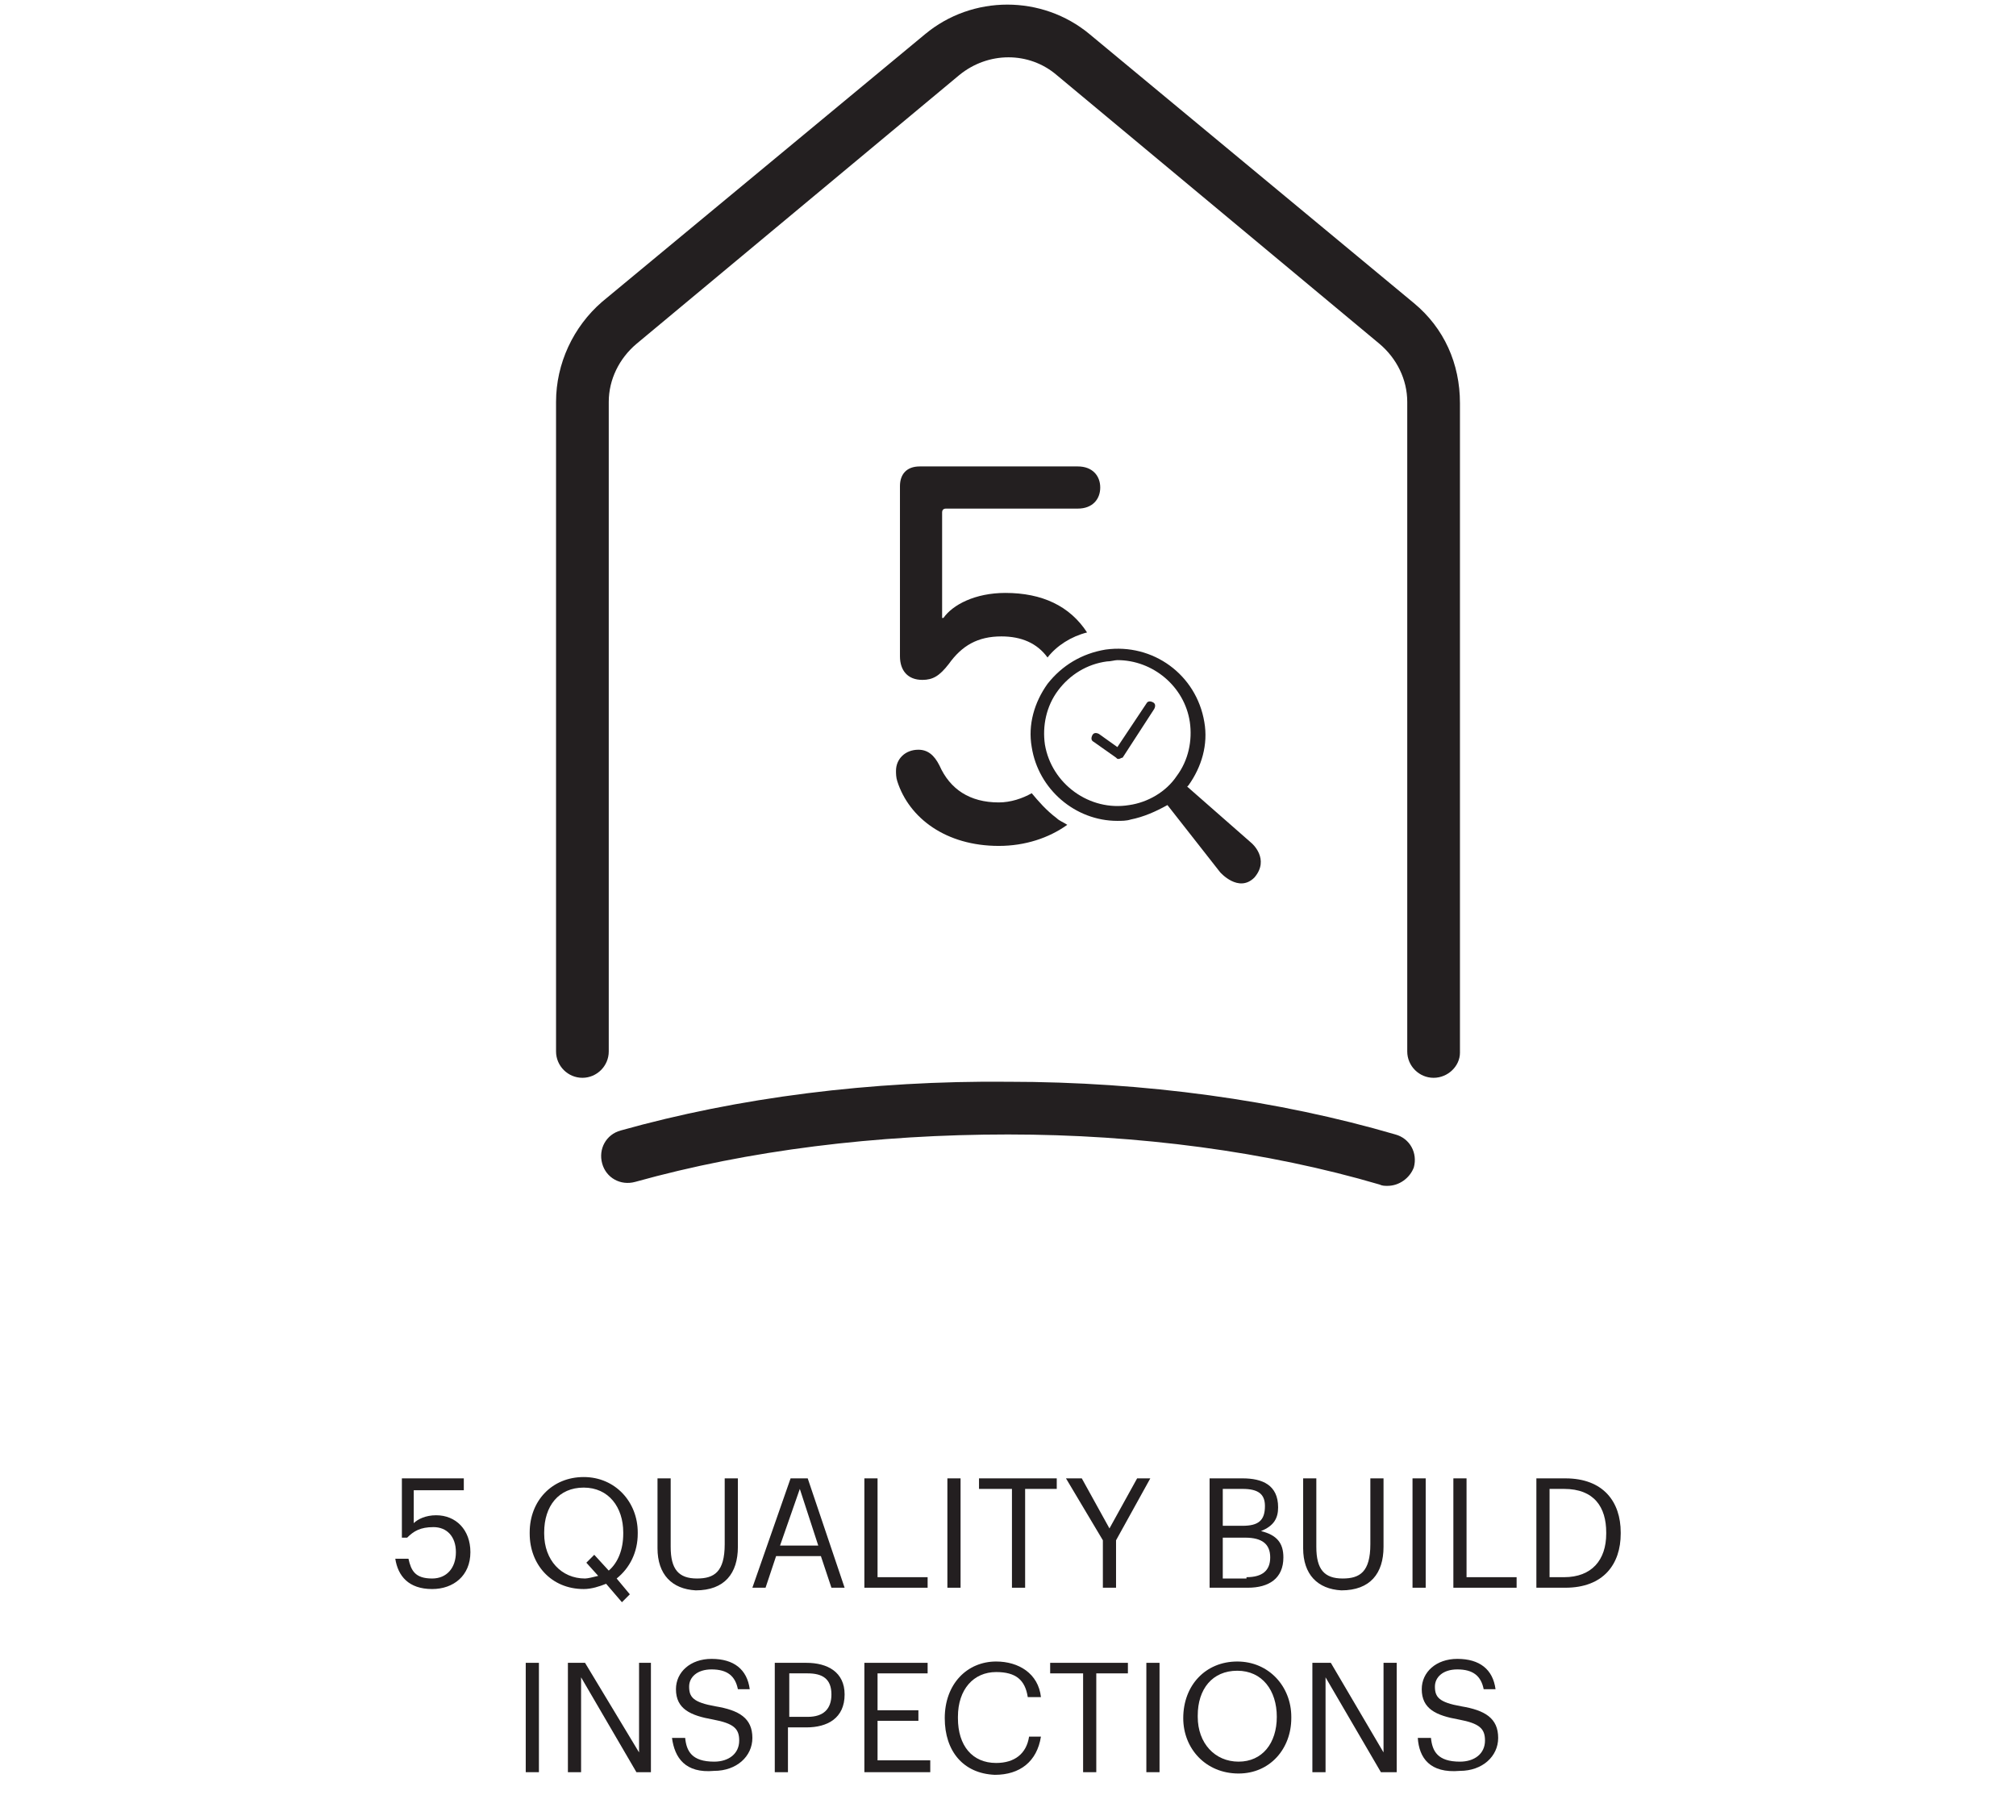 <?xml version="1.0" encoding="utf-8"?>
<!-- Generator: Adobe Illustrator 22.0.1, SVG Export Plug-In . SVG Version: 6.00 Build 0)  -->
<svg version="1.1" xmlns="http://www.w3.org/2000/svg" xmlns:xlink="http://www.w3.org/1999/xlink" x="0px" y="0px"
	 viewBox="0 0 153 138.1" style="enable-background:new 0 0 153 138.1;" xml:space="preserve">
<style type="text/css">
	.st0{display:none;}
	.st1{display:inline;}
	.st2{fill:#231F20;}
	.st3{display:inline;fill:#CD519D;}
	.st4{fill:#CD519D;}
	.st5{fill:#0E4BA0;}
	.st6{fill:none;}
</style>
<g id="Layer_1" class="st0">
	<path class="st3" d="M107.3,23L82.8,2.6c-3.6-3-8.9-3-12.5,0L45.7,23c-2.3,1.9-3.5,4.6-3.5,7.6v49.3c0,1.1,0.9,2,2,2
		c1.1,0,2-0.9,2-2V30.5c0-1.7,0.8-3.3,2.1-4.4L72.8,5.7C74.9,4,78,4,80.2,5.7l24.5,20.4c1.3,1.1,2.1,2.7,2.1,4.4v49.3
		c0,1.1,0.9,2,2,2s2-0.9,2-2V30.5C110.8,27.6,109.6,24.9,107.3,23"/>
	<path class="st3" d="M105.9,86c-8.9-2.6-19-3.9-29.4-4c-10.3,0-20.5,1.2-29.4,3.7c-1.1,0.3-1.7,1.4-1.4,2.5
		c0.3,1.1,1.4,1.7,2.5,1.4c8.5-2.4,18.3-3.6,28.3-3.6c10,0,19.7,1.4,28.2,3.8c0.2,0.1,0.4,0.1,0.6,0.1c0.9,0,1.7-0.6,1.9-1.5
		C107.6,87.5,106.9,86.3,105.9,86"/>
	<path class="st3" d="M65.7,61.4c-2.2,0-3.7-1-4.5-2.8c-0.4-0.8-0.9-1.2-1.6-1.2c-1,0-1.7,0.7-1.7,1.6c0,0.2,0,0.5,0.1,0.8
		c0.9,2.9,3.7,4.9,7.8,4.9c3.6,0,6.6-1.8,7.6-5c0.4-1.1,0.6-2.6,0.6-4.7c0-2.3-0.3-3.7-0.6-4.9c-1-3.1-3.5-4.7-7-4.7
		c-2.3,0-4,0.9-4.8,1.9h-0.1v-8.1c0-0.2,0.1-0.3,0.3-0.3h10.1c1.1,0,1.7-0.7,1.7-1.6c0-1-0.6-1.6-1.7-1.6H59.7c-1,0-1.6,0.6-1.6,1.6
		v13c0,1.1,0.6,1.8,1.7,1.8c0.8,0,1.3-0.3,2-1.3c1-1.4,2.2-2.1,4-2.1c2,0,3.4,0.8,4.1,2.8c0.3,0.8,0.4,1.8,0.4,3.6
		c0,1.7-0.1,2.8-0.4,3.6C69.4,60.4,67.7,61.4,65.7,61.4"/>
	<path class="st3" d="M85.7,64.6c3.9,0,6.7-1.9,7.8-5.4c0,0,0,0,0,0h-3.8c-0.8,1.4-2.2,2.2-4,2.2c-2.1,0-3.6-1-4.3-2.9
		c-0.3-0.9-0.5-2.1-0.5-8.6c0-6.5,0.2-7.7,0.5-8.6c0.7-1.9,2.2-2.9,4.3-2.9c2.1,0,3.6,1,4.3,2.9c0.3,0.8,0.4,2,0.5,7.6h3.6
		c0-5.9-0.3-7.3-0.6-8.3c-1.1-3.5-3.9-5.4-7.8-5.4s-6.7,1.9-7.8,5.4c-0.3,1.1-0.6,2.6-0.6,9.3c0,6.7,0.3,8.2,0.6,9.3
		C79,62.7,81.8,64.6,85.7,64.6"/>
	<path class="st3" d="M90.3,57.4c-0.3,0-0.4-0.2-0.4-0.5v-2.4L88,51.3c0,0-0.1-0.1-0.1-0.2c0-0.2,0.2-0.4,0.4-0.4
		c0.2,0,0.3,0.1,0.4,0.2l1.6,2.9l1.4-2.9c0.1-0.1,0.2-0.2,0.4-0.2c0.2,0,0.4,0.2,0.4,0.4c0,0.1,0,0.2-0.1,0.2l-1.8,3.4l0,2.3
		C90.7,57.2,90.5,57.4,90.3,57.4"/>
	<path class="st3" d="M94.2,53.7l1.5,0c0.8,0,1.2-0.4,1.2-1.1c0-0.7-0.4-1.1-1.2-1.1h-1.5L94.2,53.7z M97.4,57.4
		c-0.1,0-0.3,0-0.4-0.3l-1.3-2.7l-1.5,0.1l0,2.4c0,0.3-0.2,0.5-0.4,0.5c-0.3,0-0.4-0.2-0.4-0.5v-5.9c0-0.2,0.2-0.4,0.4-0.4h2
		c1.3,0,2.1,0.7,2.1,1.9c0,0.9-0.5,1.6-1.3,1.8l1.3,2.4c0,0.1,0,0.1,0,0.2C97.9,57.2,97.7,57.4,97.4,57.4"/>
</g>
<g id="Layer_2">
	<g>
		<path class="st2" d="M30,118.3h1c0.2,0.9,0.5,1.5,1.8,1.5c1.1,0,1.8-0.8,1.8-2c0-1.2-0.7-1.9-1.7-1.9c-1,0-1.5,0.3-2,0.8h-0.4
			v-4.5h4.7v0.9h-3.8v2.5c0.3-0.3,0.9-0.6,1.7-0.6c1.5,0,2.6,1.1,2.6,2.8c0,1.8-1.3,2.8-2.9,2.8C31,120.6,30.2,119.6,30,118.3"/>
		<path class="st2" d="M45.4,119.6l-0.9-1l0.6-0.6l1.1,1.2c0.7-0.6,1.1-1.6,1.1-2.8v-0.1c0-1.9-1.1-3.4-3-3.4c-1.9,0-3,1.4-3,3.4
			v0.1c0,2,1.3,3.4,3.1,3.4C44.6,119.8,45,119.7,45.4,119.6 M46,120.2c-0.5,0.2-1.1,0.4-1.7,0.4c-2.5,0-4.1-1.9-4.1-4.2v-0.1
			c0-2.4,1.7-4.2,4.1-4.2s4.1,1.9,4.1,4.2v0.1c0,1.4-0.6,2.6-1.6,3.4l1,1.2l-0.6,0.6L46,120.2z"/>
		<path class="st2" d="M49.9,117.5v-5.3h1v5.2c0,1.7,0.6,2.4,2,2.4c1.3,0,2.1-0.5,2.1-2.6v-5h1v5.2c0,2-1,3.3-3.2,3.3
			C51,120.6,49.9,119.5,49.9,117.5"/>
		<path class="st2" d="M59.2,117.3h2.9l-1.4-4.3L59.2,117.3z M60,112.2h1.3l2.8,8.3h-1l-0.8-2.4h-3.4l-0.8,2.4h-1L60,112.2z"/>
		<polygon class="st2" points="65.6,112.2 66.6,112.2 66.6,119.7 70.4,119.7 70.4,120.5 65.6,120.5 		"/>
		<rect x="71.9" y="112.2" class="st2" width="1" height="8.3"/>
		<polygon class="st2" points="76.8,113 74.3,113 74.3,112.2 80.2,112.2 80.2,113 77.8,113 77.8,120.5 76.8,120.5 		"/>
		<polygon class="st2" points="83.7,116.9 80.9,112.2 82.1,112.2 84.2,116 86.3,112.2 87.3,112.2 84.7,116.9 84.7,120.5 83.7,120.5 
					"/>
		<path class="st2" d="M94.6,119.7c1.2,0,1.8-0.5,1.8-1.5v0c0-1-0.6-1.5-1.9-1.5h-1.7v3.1H94.6z M94.3,115.8c1.2,0,1.7-0.4,1.7-1.5
			v0c0-0.9-0.5-1.3-1.7-1.3h-1.5v2.8H94.3z M91.8,112.2h2.5c1.5,0,2.7,0.5,2.7,2.2v0c0,0.8-0.3,1.4-1.3,1.8c1.2,0.3,1.7,0.9,1.7,2v0
			c0,1.6-1.1,2.3-2.7,2.3h-2.9V112.2z"/>
		<path class="st2" d="M98.9,117.5v-5.3h1v5.2c0,1.7,0.6,2.4,2,2.4c1.3,0,2.1-0.5,2.1-2.6v-5h1v5.2c0,2-1,3.3-3.2,3.3
			C100,120.6,98.9,119.5,98.9,117.5"/>
		<rect x="107.2" y="112.2" class="st2" width="1" height="8.3"/>
		<polygon class="st2" points="110.3,112.2 111.3,112.2 111.3,119.7 115.1,119.7 115.1,120.5 110.3,120.5 		"/>
		<path class="st2" d="M118.7,119.7c2.1,0,3.2-1.3,3.2-3.3v-0.1c0-1.9-0.9-3.3-3.2-3.3h-1.1v6.7H118.7z M116.6,112.2h2.2
			c2.9,0,4.2,1.8,4.2,4.1v0.1c0,2.3-1.3,4.1-4.2,4.1h-2.2V112.2z"/>
		<rect x="39.9" y="126.2" class="st2" width="1" height="8.3"/>
		<polygon class="st2" points="48.5,126.2 48.5,133 44.4,126.2 43.1,126.2 43.1,134.5 44.1,134.5 44.1,127.3 48.3,134.5 49.4,134.5 
			49.4,126.2 		"/>
		<path class="st2" d="M51,131.9h1c0.1,1,0.5,1.8,2.2,1.8c1.1,0,1.9-0.6,1.9-1.6c0-0.9-0.4-1.3-2-1.6c-1.7-0.3-2.8-0.8-2.8-2.3
			c0-1.3,1.1-2.3,2.7-2.3c1.7,0,2.7,0.8,2.9,2.3h-0.9c-0.2-1-0.8-1.5-2-1.5c-1.1,0-1.7,0.6-1.7,1.3c0,0.8,0.3,1.2,2,1.5
			c1.8,0.3,2.8,0.9,2.8,2.4c0,1.4-1.2,2.5-2.9,2.5C52,134.6,51.2,133.4,51,131.9"/>
		<path class="st2" d="M61.3,130.3c1.2,0,1.8-0.6,1.8-1.7v0c0-1.2-0.7-1.6-1.8-1.6h-1.4v3.3H61.3z M58.8,126.2h2.4
			c1.6,0,2.9,0.7,2.9,2.4v0c0,1.8-1.3,2.5-2.9,2.5h-1.4v3.4h-1V126.2z"/>
		<polygon class="st2" points="65.6,126.2 65.6,134.5 70.6,134.5 70.6,133.6 66.6,133.6 66.6,130.6 69.7,130.6 69.7,129.8 
			66.6,129.8 66.6,127 70.4,127 70.4,126.2 		"/>
		<path class="st2" d="M71.7,130.4L71.7,130.4c0-2.6,1.7-4.3,3.9-4.3c1.7,0,3.2,0.9,3.4,2.7h-1c-0.2-1.3-0.9-1.9-2.4-1.9
			c-1.7,0-2.9,1.3-2.9,3.4v0.1c0,2.1,1.1,3.4,2.9,3.4c1.4,0,2.3-0.7,2.5-2H79c-0.3,1.9-1.6,2.9-3.5,2.9
			C73.1,134.6,71.7,132.9,71.7,130.4"/>
		<polygon class="st2" points="79.7,126.2 79.7,127 82.2,127 82.2,134.5 83.2,134.5 83.2,127 85.6,127 85.6,126.2 		"/>
		<rect x="87" y="126.2" class="st2" width="1" height="8.3"/>
		<path class="st2" d="M96.9,130.3L96.9,130.3c0-2-1.1-3.5-3-3.5c-1.9,0-3,1.4-3,3.4v0.1c0,2,1.3,3.4,3.1,3.4
			C95.8,133.7,96.9,132.3,96.9,130.3 M89.8,130.4L89.8,130.4c0-2.5,1.7-4.3,4.1-4.3c2.4,0,4.1,1.9,4.1,4.2v0.1c0,2.3-1.6,4.2-4,4.2
			C91.5,134.6,89.8,132.7,89.8,130.4"/>
		<polygon class="st2" points="105,126.2 105,133 101,126.2 99.6,126.2 99.6,134.5 100.6,134.5 100.6,127.3 104.8,134.5 106,134.5 
			106,126.2 		"/>
		<path class="st2" d="M107.6,131.9h1c0.1,1,0.5,1.8,2.2,1.8c1.1,0,1.9-0.6,1.9-1.6c0-0.9-0.4-1.3-2-1.6c-1.7-0.3-2.8-0.8-2.8-2.3
			c0-1.3,1.1-2.3,2.7-2.3c1.7,0,2.7,0.8,2.9,2.3h-0.9c-0.2-1-0.8-1.5-2-1.5c-1.1,0-1.7,0.6-1.7,1.3c0,0.8,0.3,1.2,2,1.5
			c1.8,0.3,2.8,0.9,2.8,2.4c0,1.4-1.2,2.5-2.9,2.5C108.5,134.6,107.7,133.4,107.6,131.9"/>
	</g>
	<g>
		<path class="st2" d="M105.3,90c-0.2,0-0.4,0-0.6-0.1c-8.5-2.5-18.3-3.8-28.2-3.8c-10,0-19.7,1.2-28.3,3.6
			c-1.1,0.3-2.2-0.3-2.5-1.4c-0.3-1.1,0.3-2.2,1.4-2.5c8.9-2.5,19-3.8,29.4-3.7c10.4,0,20.5,1.4,29.4,4c1.1,0.3,1.7,1.4,1.4,2.5
			C107,89.4,106.2,90,105.3,90"/>
		<path class="st2" d="M108.8,81.8c-1.1,0-2-0.9-2-2V30.5c0-1.7-0.8-3.3-2.1-4.4L80.2,5.7c-2.1-1.8-5.2-1.8-7.4,0L48.3,26.1
			c-1.3,1.1-2.1,2.7-2.1,4.4v49.3c0,1.1-0.9,2-2,2c-1.1,0-2-0.9-2-2V30.5c0-2.9,1.3-5.7,3.5-7.6L70.2,2.6c3.6-3,8.9-3,12.5,0
			L107.3,23c2.3,1.9,3.5,4.6,3.5,7.6v49.3C110.8,80.9,109.9,81.8,108.8,81.8"/>
		<path class="st2" d="M82.5,48c-1.3-2-3.4-3-6.2-3c-2.3,0-4,0.9-4.7,1.9h-0.1v-8c0-0.2,0.1-0.3,0.3-0.3h10c1.1,0,1.7-0.7,1.7-1.6
			s-0.6-1.6-1.7-1.6h-12c-1,0-1.5,0.6-1.5,1.5v12.9c0,1.1,0.6,1.8,1.7,1.8c0.8,0,1.3-0.3,2-1.2c1-1.4,2.2-2.1,4-2.1
			c1.5,0,2.7,0.5,3.5,1.6C80.2,49,81.3,48.3,82.5,48"/>
		<path class="st2" d="M78.3,60.2c-0.7,0.4-1.6,0.7-2.5,0.7c-2.2,0-3.7-1-4.5-2.8c-0.4-0.8-0.9-1.2-1.6-1.2c-1,0-1.7,0.7-1.7,1.6
			c0,0.2,0,0.5,0.1,0.8c0.9,2.8,3.7,4.9,7.7,4.9c2,0,3.8-0.6,5.2-1.6c-0.3-0.2-0.6-0.3-0.8-0.5C79.4,61.5,78.8,60.8,78.3,60.2"/>
		<path class="st2" d="M84.9,57.6c-0.1,0-0.1,0-0.2-0.1L83,56.3c-0.2-0.1-0.2-0.3-0.1-0.5c0.1-0.2,0.3-0.2,0.5-0.1l1.4,1l2.2-3.3
			c0.1-0.2,0.3-0.2,0.5-0.1c0.2,0.1,0.2,0.3,0.1,0.5l-2.4,3.7C85.1,57.5,85,57.6,84.9,57.6C84.9,57.6,84.9,57.6,84.9,57.6"/>
		<path class="st2" d="M85.7,61.1c-3,0.5-5.9-1.6-6.4-4.6c-0.2-1.4,0.1-2.9,1-4.1c0.9-1.2,2.2-2,3.7-2.2c0.3,0,0.6-0.1,0.8-0.1
			c2.7,0,5.1,2,5.5,4.7c0.2,1.4-0.1,2.9-1,4.1C88.5,60.1,87.1,60.9,85.7,61.1 M95,64l-4.9-4.3c0,0,0.1-0.1,0.1-0.1
			c1-1.4,1.5-3.1,1.2-4.8c-0.6-3.6-3.9-6-7.5-5.5c-1.8,0.3-3.3,1.2-4.4,2.6c-1,1.4-1.5,3.1-1.2,4.8c0.5,3.2,3.3,5.6,6.5,5.6
			c0.3,0,0.7,0,1-0.1c1-0.2,1.9-0.6,2.8-1.1l4,5.1c0,0,1.4,1.6,2.6,0.4C96.4,65.2,95,64,95,64"/>
	</g>
	<rect class="st6" width="153" height="138"/>
</g>
</svg>

